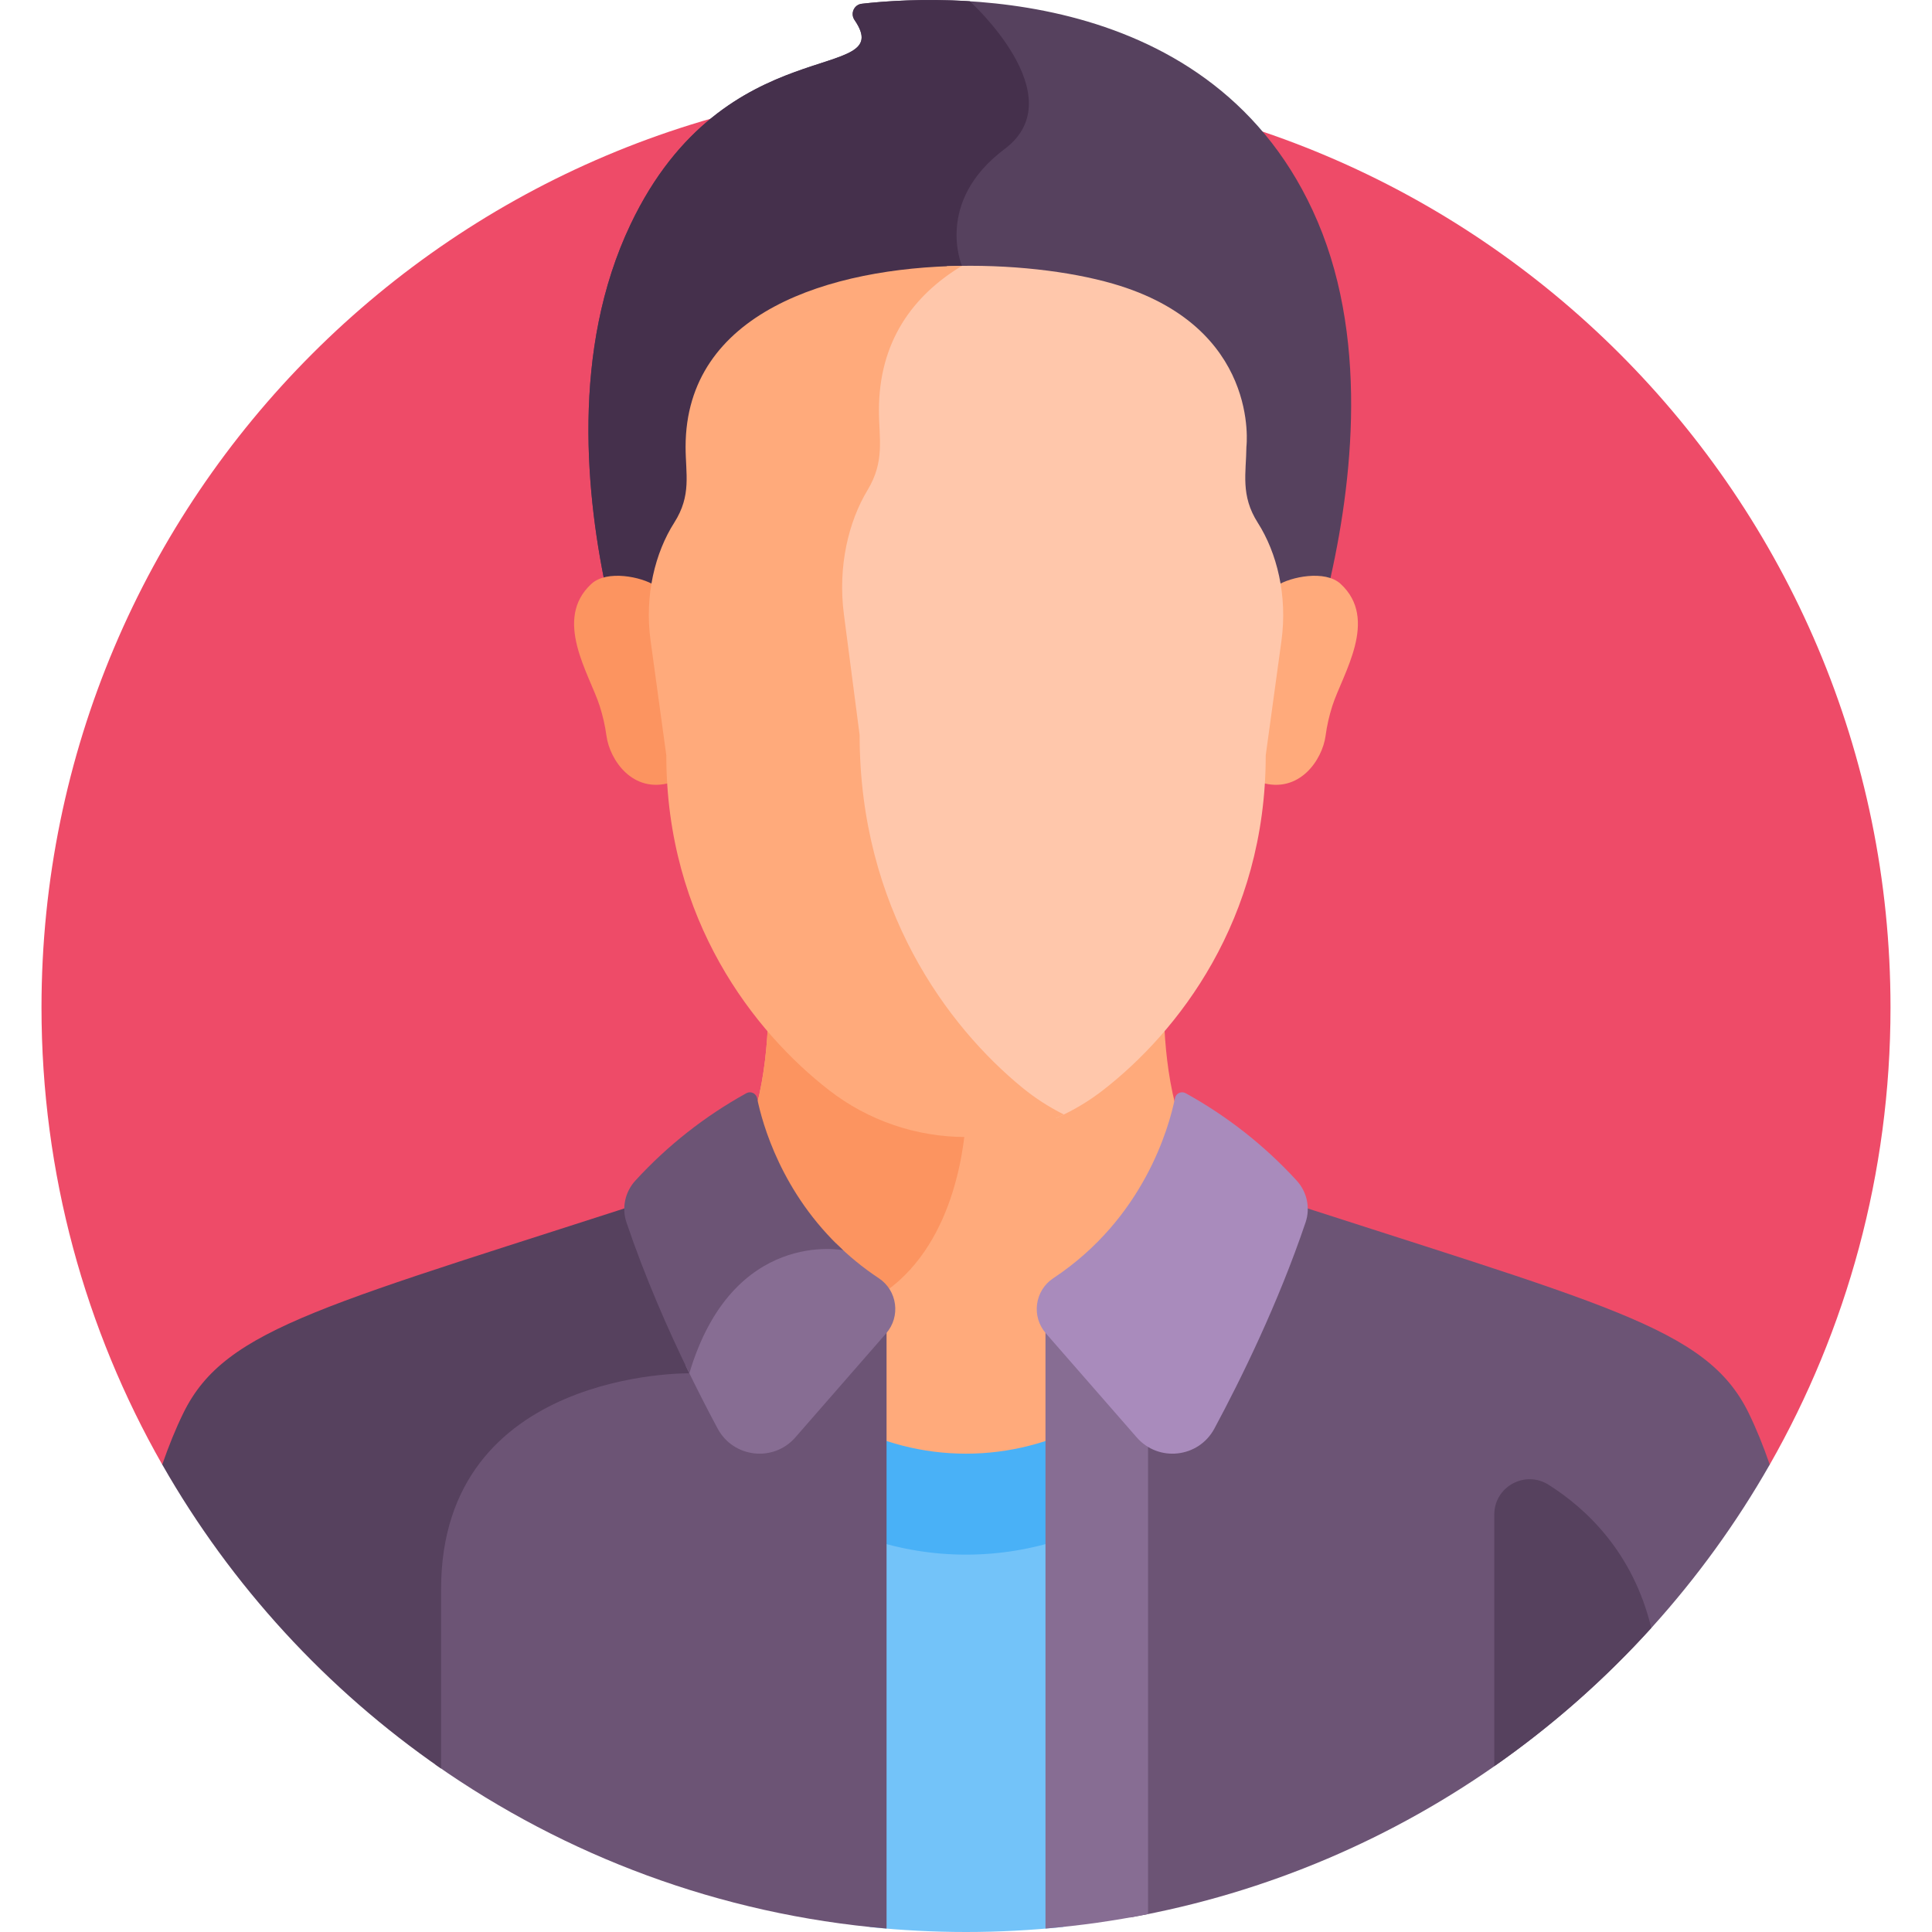 <svg width="50" height="50" viewBox="0 0 50 50" fill="none" xmlns="http://www.w3.org/2000/svg">
<path d="M45.801 37.904C47.789 34.415 48.926 30.377 48.926 26.074C48.926 12.86 38.214 2.148 25 2.148C11.786 2.148 1.074 12.86 1.074 26.074C1.074 30.377 2.211 34.415 4.199 37.904H45.801Z" fill="#EE4B68"/>
<path d="M22.509 49.871C23.328 49.956 24.159 50 25 50C25.852 50 26.693 49.955 27.522 49.868V36.816H22.509L22.509 49.871Z" fill="#73C3F9"/>
<path d="M27.522 36.816H22.509V39.831C23.302 40.094 24.142 40.234 25.001 40.234C25.87 40.234 26.72 40.091 27.522 39.821V36.816H27.522Z" fill="#49B1F7"/>
<path d="M30.549 34.603L32.91 30.956C32.421 30.805 31.922 30.67 31.413 30.552C30.422 29.561 30.17 27.681 30.125 26.366C29.608 26.969 29.065 27.473 28.546 27.876C27.535 28.661 26.287 29.087 25.003 29.087C23.718 29.087 22.47 28.661 21.46 27.876C20.941 27.473 20.398 26.969 19.88 26.366C19.835 27.681 19.584 29.561 18.592 30.552C18.082 30.67 17.583 30.806 17.092 30.957L19.452 34.603C20.67 36.485 22.759 37.621 25 37.621C27.242 37.621 29.331 36.485 30.549 34.603Z" fill="#FFAA7B"/>
<path d="M21.46 27.876C20.941 27.473 20.398 26.969 19.88 26.366C19.835 27.681 19.584 29.561 18.592 30.552C18.082 30.67 17.583 30.806 17.092 30.957L18.727 33.484C19.879 34.003 21.112 34.269 22.162 33.838C24.429 32.907 24.896 30.249 24.991 29.087C23.71 29.084 22.467 28.659 21.46 27.876Z" fill="#FC9460"/>
<path d="M20.531 32.293C20.424 32.322 20.313 32.357 20.199 32.4C19.402 32.703 18.334 33.469 17.732 35.395C17.15 35.405 14.492 35.546 12.757 37.254C11.769 38.227 11.269 39.532 11.269 41.134V45.668C14.628 48.026 18.622 49.544 22.944 49.911V33.52L20.531 32.293Z" fill="#6C5475"/>
<path d="M17.605 30.805C8.457 33.788 5.848 34.321 4.746 36.568C4.55 36.967 4.368 37.416 4.199 37.903C5.985 41.037 8.459 43.728 11.415 45.77C11.415 44.528 11.415 42.985 11.415 41.134C11.415 35.441 17.841 35.541 17.841 35.541C18.51 33.29 19.802 32.592 20.732 32.395L17.605 30.805Z" fill="#56415E"/>
<path d="M45.801 37.903C45.632 37.416 45.45 36.967 45.255 36.568C44.153 34.321 41.544 33.788 32.395 30.805L29.247 32.406V49.624C36.343 48.353 42.353 43.953 45.801 37.903Z" fill="#6C5475"/>
<path d="M34.32 15.438C34.955 12.848 35.474 8.966 34.101 5.737C31.445 -0.507 24.218 -0.122 22.303 0.098C22.102 0.121 22.001 0.35 22.115 0.517C23.263 2.193 18.765 0.674 16.321 5.802C14.771 9.052 15.161 12.879 15.727 15.438L34.32 15.438Z" fill="#56415E"/>
<path d="M24.896 6.88C24.896 6.88 24.176 5.224 25.999 3.857C27.82 2.492 25.105 0.039 25.098 0.032C23.877 -0.045 22.863 0.033 22.303 0.097C22.102 0.12 22.001 0.35 22.115 0.517C23.263 2.193 18.765 0.674 16.321 5.802C14.771 9.052 15.161 12.878 15.727 15.438H19.977L21.327 14.901L24.896 6.88Z" fill="#45304C"/>
<path d="M34.693 15.109C34.293 14.742 33.397 14.928 33.052 15.153C33.127 15.624 33.132 16.106 33.066 16.581L32.659 19.547C32.659 19.786 32.652 20.021 32.638 20.251C33.631 20.551 34.222 19.659 34.305 19.047C34.34 18.784 34.399 18.525 34.48 18.271C34.744 17.447 35.697 16.029 34.693 15.109Z" fill="#FFAA7B"/>
<path d="M15.307 15.109C15.708 14.742 16.604 14.928 16.949 15.153C16.873 15.624 16.869 16.106 16.934 16.581L17.341 19.547C17.341 19.786 17.349 20.021 17.363 20.251C16.37 20.551 15.779 19.659 15.696 19.047C15.66 18.784 15.601 18.525 15.52 18.271C15.256 17.447 14.303 16.029 15.307 15.109Z" fill="#FC9460"/>
<path d="M32.551 13.528C32.1 12.82 32.25 12.242 32.257 11.564C32.257 11.564 32.638 8.448 28.799 7.341C27.688 7.02 26.119 6.829 24.512 6.89C23.394 7.679 22.658 8.836 22.658 10.475C22.658 11.228 22.82 11.817 22.358 12.581C21.859 13.405 21.569 14.593 21.734 15.857L22.149 19.039C22.149 23.614 24.468 26.724 26.441 28.338C26.721 28.567 27.021 28.766 27.333 28.936C27.762 28.747 28.169 28.506 28.543 28.216C30.48 26.712 32.757 23.813 32.757 19.548L33.164 16.582C33.324 15.413 33.046 14.303 32.551 13.528Z" fill="#FFC7AB"/>
<path d="M26.461 28.151C24.524 26.567 22.247 23.514 22.247 19.022L21.84 15.898C21.678 14.657 21.963 13.491 22.453 12.682C22.906 11.932 22.747 11.354 22.747 10.615C22.747 8.85 23.615 7.653 24.895 6.88C21.483 6.927 17.743 8.084 17.743 11.564C17.743 12.266 17.903 12.815 17.449 13.527C16.959 14.295 16.675 15.402 16.837 16.58L17.244 19.547C17.244 23.812 19.52 26.711 21.457 28.215C22.468 29 23.715 29.426 25 29.426C25.884 29.426 26.75 29.224 27.534 28.843C27.155 28.655 26.795 28.424 26.461 28.151Z" fill="#FFAA7B"/>
<path d="M27.057 49.911C27.956 49.835 28.842 49.709 29.711 49.536V32.356L27.057 33.52V49.911Z" fill="#876D93"/>
<path d="M33.557 30.552C32.73 29.649 31.76 28.886 30.685 28.292C30.573 28.23 30.433 28.295 30.408 28.421C30.25 29.193 29.595 31.533 27.259 33.08C26.776 33.4 26.687 34.072 27.068 34.508L29.416 37.197C29.98 37.848 31.02 37.731 31.428 36.972C32.117 35.689 33.078 33.736 33.788 31.636C33.916 31.26 33.825 30.844 33.557 30.552Z" fill="#A98BBC"/>
<path d="M22.743 33.08C22.324 32.803 21.961 32.5 21.644 32.186C21.36 32.163 20.816 32.165 20.199 32.399C19.408 32.7 18.352 33.457 17.747 35.348C18.041 35.959 18.325 36.51 18.573 36.972C18.981 37.731 20.021 37.848 20.586 37.197L22.933 34.508C23.314 34.072 23.225 33.399 22.743 33.08Z" fill="#876D93"/>
<path d="M21.821 32.356C20.226 30.881 19.728 29.08 19.594 28.421C19.568 28.295 19.428 28.23 19.316 28.292C18.241 28.886 17.272 29.649 16.445 30.552C16.176 30.844 16.086 31.26 16.213 31.636C16.695 33.06 17.291 34.415 17.84 35.541C18.96 31.776 21.821 32.356 21.821 32.356Z" fill="#6C5475"/>
<path d="M42.735 42.131C42.262 40.174 41.055 39.044 40.078 38.426C39.468 38.04 38.672 38.475 38.672 39.197V45.709C40.158 44.672 41.522 43.471 42.735 42.131Z" fill="#56415E"/>
</svg>
